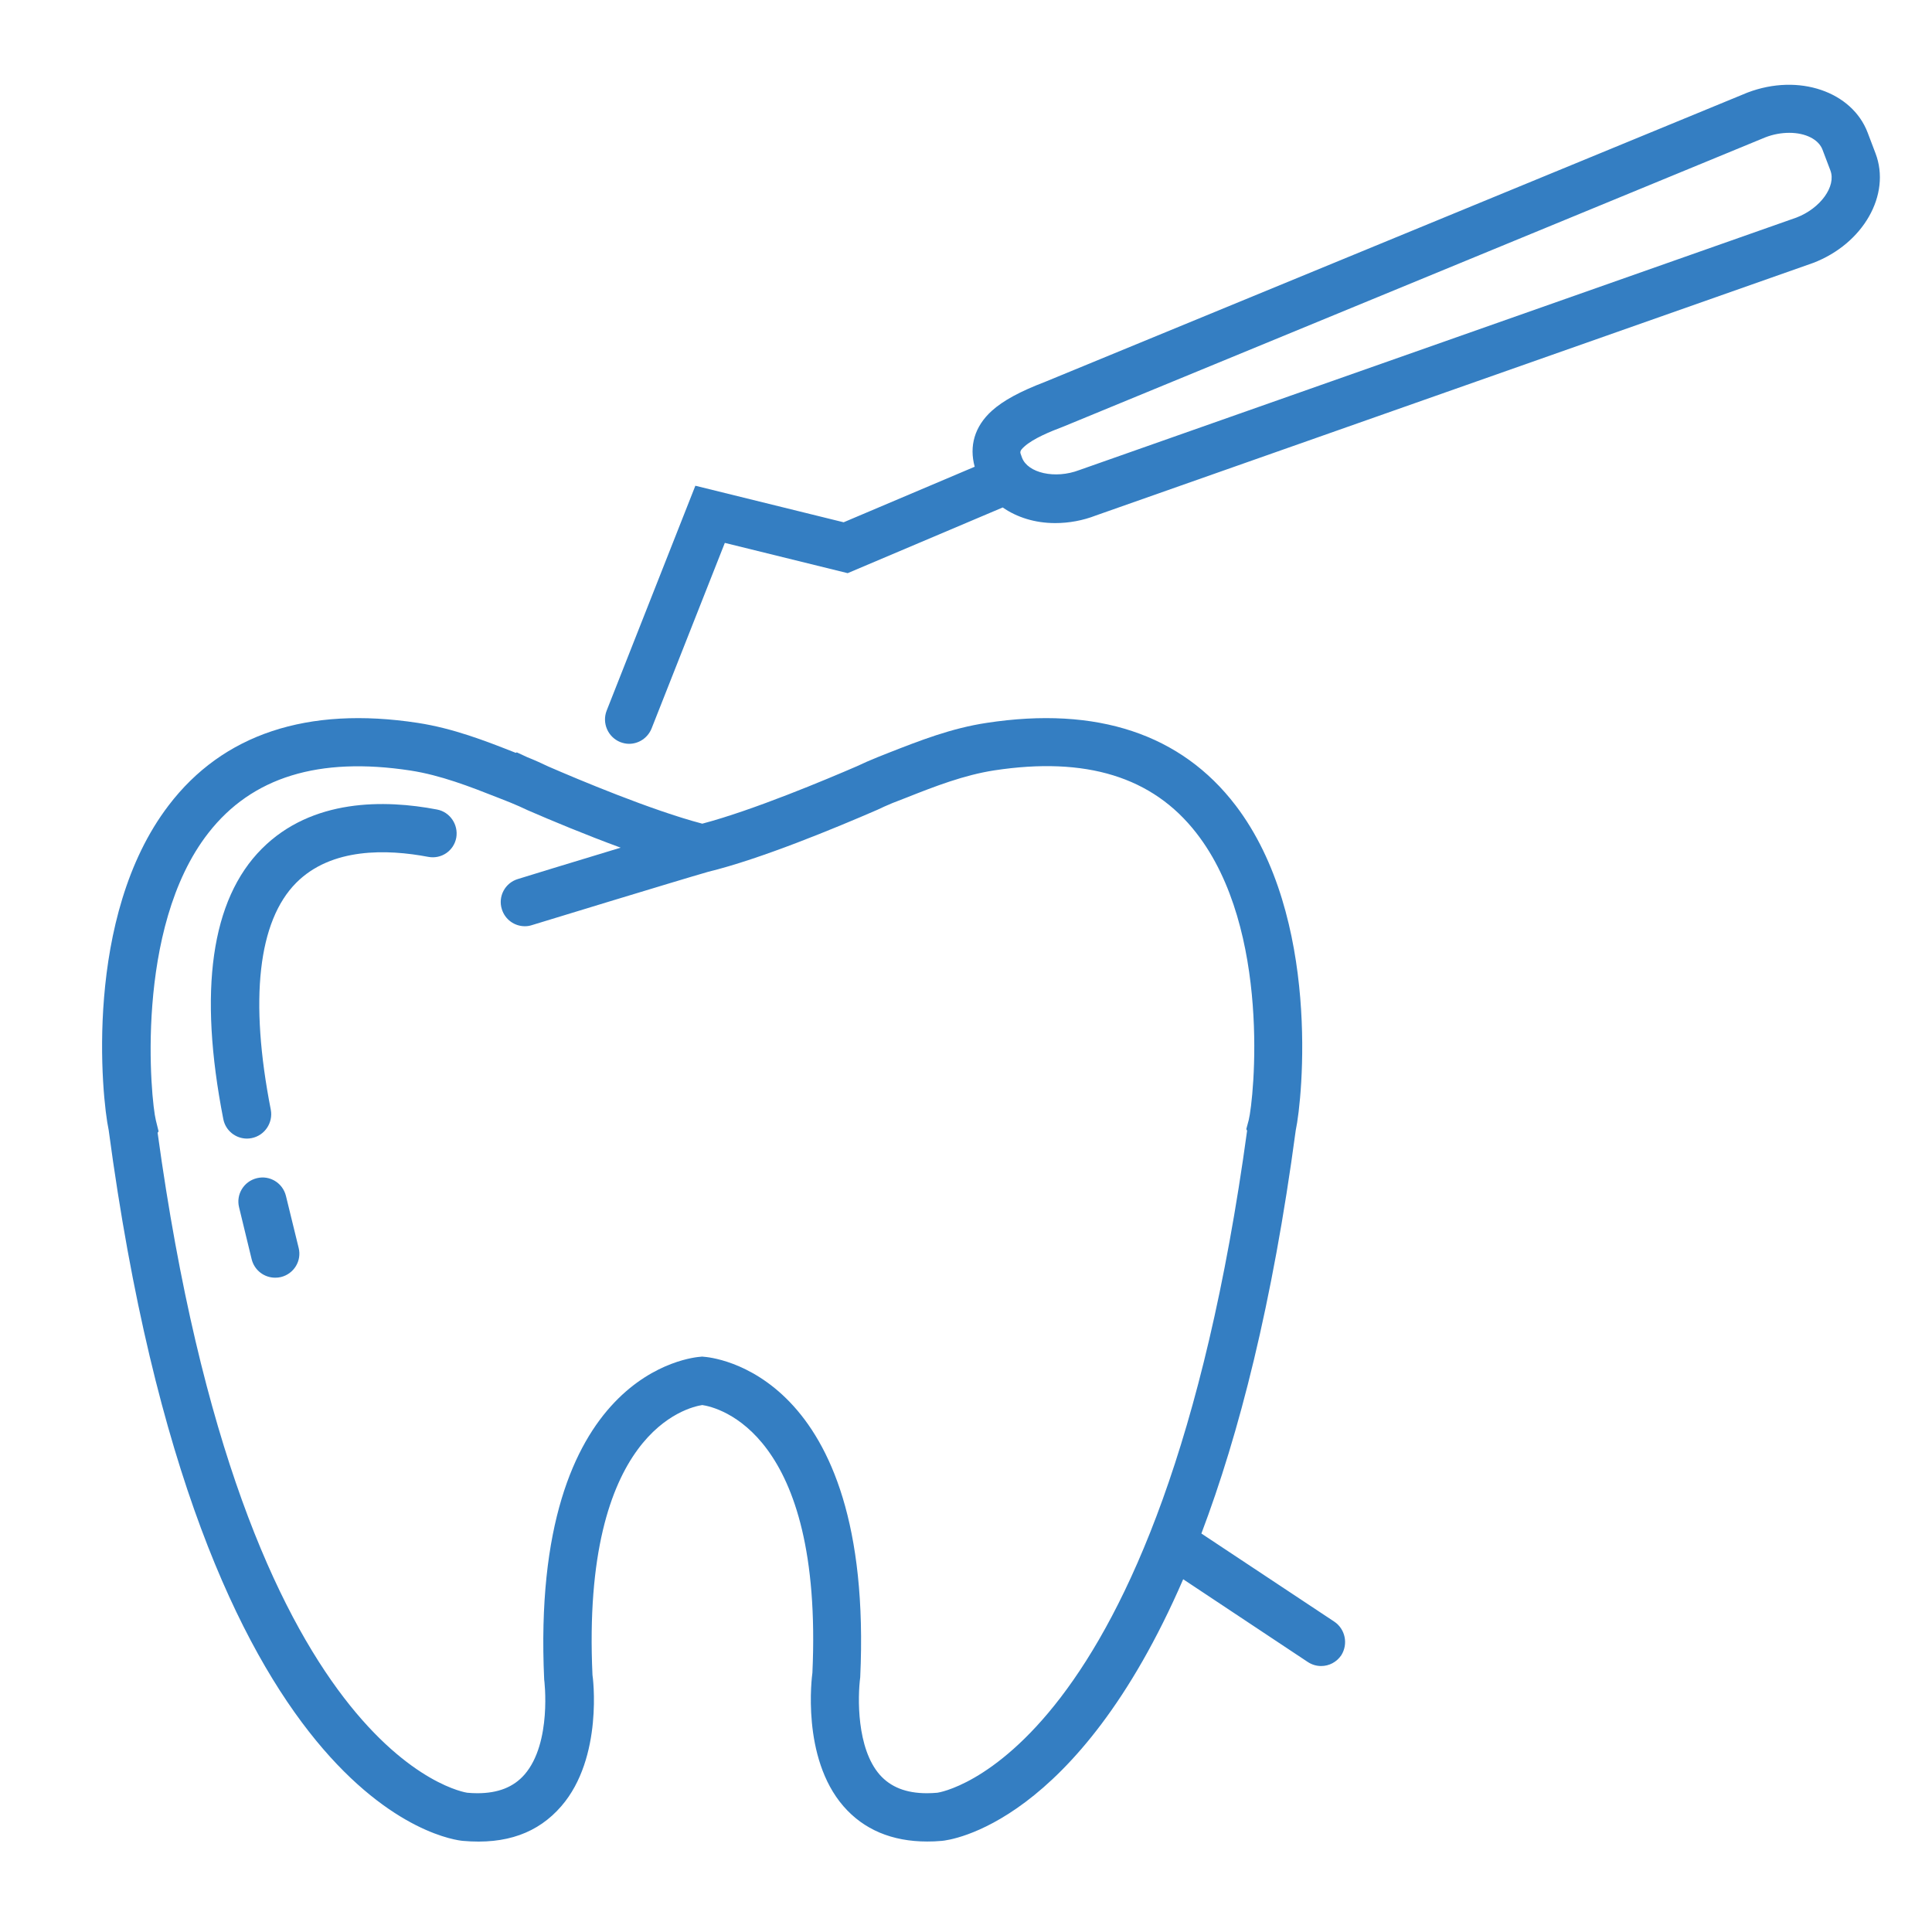 <?xml version="1.0" encoding="UTF-8"?>
<!-- Generator: Adobe Illustrator 28.1.0, SVG Export Plug-In . SVG Version: 6.00 Build 0)  -->
<svg xmlns="http://www.w3.org/2000/svg" xmlns:xlink="http://www.w3.org/1999/xlink" version="1.1" id="Layer_1" x="0px" y="0px" viewBox="0 0 1200 1200" style="enable-background:new 0 0 1200 1200;" xml:space="preserve">
<style type="text/css">
	.st0{fill:#347EC2;}
</style>
<g>
	<path class="st0" d="M271.4,502.8c-32.4-6.2-77.6-6.9-108.8,24.4c-31.5,31.6-39.5,88.2-23.9,167.9c1.4,7.2,7.7,12.1,14.7,12.1   c0.9,0,1.9-0.1,2.9-0.3c8.1-1.6,13.4-9.5,11.9-17.6c-13.4-68.4-7.9-117.2,15.8-141c21.9-22,56.6-20.9,81.9-16.1   c8.3,1.6,16-3.8,17.5-11.9C284.8,512.2,279.5,504.3,271.4,502.8L271.4,502.8z"></path>
	<path class="st0" d="M177.6,742.8c-2-8.1-10.1-13-18.1-11c-8.1,2-13,10.1-11,18.1l7.8,32.2c1.7,6.9,7.8,11.5,14.6,11.5   c1.2,0,2.4-0.1,3.6-0.4c8.1-2,13-10.1,11-18.1L177.6,742.8z"></path>
	<path class="st0" d="M828.7,1007.2l-82.5-54.7c23.3-61.5,44.2-142.8,58.6-250.4c4.3-19.9,15.6-132.4-37.3-201.8   c-33.8-44.3-86.1-61.8-154.7-51.3c-21.9,3.3-41.5,11-60.4,18.4l0,0l-7.3,2.9c-4.5,1.8-9,3.8-12.8,5.6   c-18.7,8.1-64.6,27.4-96.1,35.7c-31.6-8.3-77.4-27.6-95.6-35.5c-4.4-2.1-8.8-4.1-12.9-5.7l-6.7-3.1l-0.6,0.3l-0.3-0.1   c-19-7.5-38.6-15.1-60.6-18.5c-68.6-10.5-121.1,7-154.8,51.3c-52.8,69.2-41.6,181.2-37.2,201.6c56.6,422.9,213.4,440.9,220,441.5   c27,2.4,46.8-5,61.1-21.5c26.3-30.3,19.6-80.8,19.4-81.5c-7-151.2,59.1-166.3,68.2-167.7c9.6,1.4,75.2,16.8,68.4,166.3   c-0.3,2.1-7,52.6,19.3,82.9c12.6,14.5,30.1,21.9,52,21.9c2.9,0,6-0.1,9.1-0.4c4.7-0.4,83.7-9.7,149.9-162.5l77.4,51.4   c2.6,1.7,5.4,2.5,8.3,2.5c4.9,0,9.6-2.4,12.5-6.7C837.5,1021.1,835.6,1011.8,828.7,1007.2L828.7,1007.2z M582.2,1113.5   c-2.2,0.2-4.4,0.3-6.5,0.3c-12.9,0-22.5-3.8-29.3-11.5c-14.4-16.5-13.7-48.3-12.1-60.5c8.8-190.6-92.9-198.8-97.3-199.1l-0.9-0.1   l-0.9,0.1c-4.3,0.3-106.1,8.5-97.2,200.5c0.1,0.4,4.9,39.3-12.2,59c-6.8,7.8-16.4,11.6-29.3,11.6c-2.1,0-4.2-0.1-6.3-0.3   c-1.4-0.2-138.9-20.8-192.3-409.9l0.6-0.9l-1.7-6.9c-3.1-12.3-13.6-119.2,32.6-178.4c27.1-34.8,68.7-47.5,125.6-38.8   c18.7,2.9,36.7,9.9,54.2,16.8l7.6,3c3.7,1.5,7.3,3.1,11.3,5c14.3,6.2,35.6,15.1,57.4,23.1c-29.5,8.9-61.7,18.8-63.9,19.5   c-7.9,2.4-12.4,10.8-9.9,18.7c2,6.5,7.9,10.6,14.3,10.6c1.5,0,2.9-0.2,4.4-0.7c0.9-0.3,91.6-28,109.1-33l0.3-0.1   c32.6-7.9,79.5-27.4,105.1-38.5c2.9-1.4,5.8-2.7,9.4-4.2l9-3.5c17.4-6.9,35.5-13.9,54.2-16.8c57-8.7,98.4,4,125.5,38.8   c46.9,60,35.8,165.5,32.6,178.4l-1.5,5.6l0.5,1C721.2,1092.7,583.4,1113.4,582.2,1113.5L582.2,1113.5z"></path>
	<path class="st0" d="M1160,82.3c-9.6-25.2-42.5-37-74.6-24.8L649.3,237.1c-15.9,6.1-26.2,11.7-33.3,18.1   c-10.7,9.7-14.1,21.9-10.6,34.7l-81.4,34.5l-92.1-22.7l-55.1,139.7c-3,7.7,0.8,16.4,8.4,19.5c1.8,0.7,3.7,1.1,5.5,1.1   c6,0,11.6-3.6,14-9.5l45.5-115.3l76.3,18.8l96.3-40.8c8.8,6.1,20,9.7,32.6,9.7c8.6,0,17.2-1.6,25.2-4.7l445.6-156.9   c31.1-11.9,48.5-42.4,38.7-68.1L1160,82.3z M1115.9,135.1L670.3,292c-15,5.7-31.9,1.8-35.5-7.7l-0.5-1.4c-0.8-2-1.1-2.8,1.9-5.5   c5.5-5,16.2-9.4,24.2-12.4l436.1-179.7c4.9-1.9,10-2.8,14.9-2.8c10.1,0,18.2,4.1,20.6,10.5l4.9,12.9   C1140.6,115.7,1130.7,129.4,1115.9,135.1L1115.9,135.1z"></path>
</g>
</svg>
